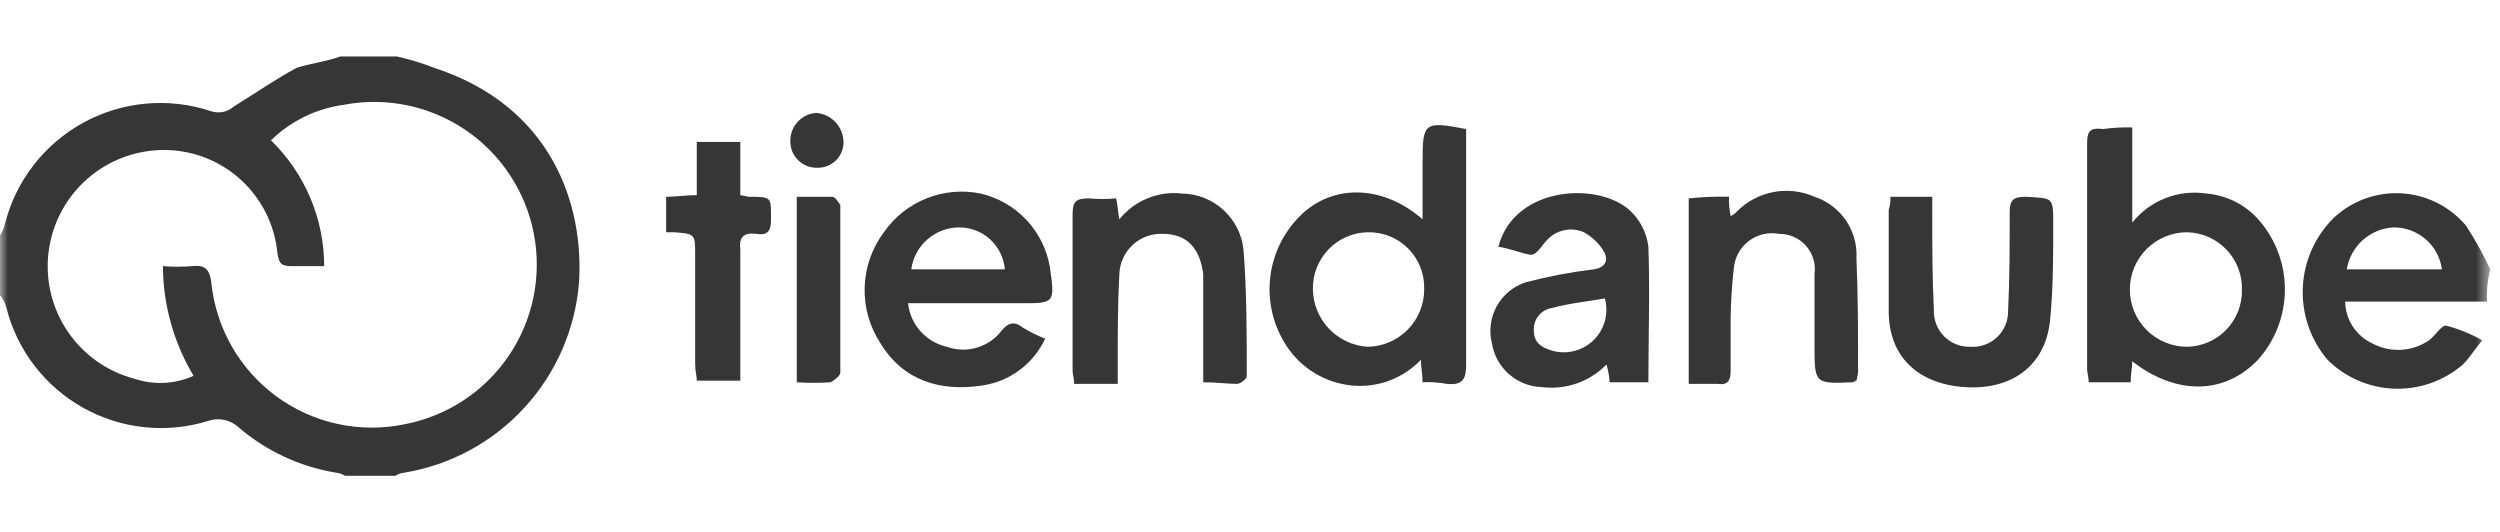 <svg width="155" height="33" viewBox="0 0 155 33" fill="none" xmlns="http://www.w3.org/2000/svg">
<g clip-path="url(#clip0_615_4284)">
<mask id="mask0_615_4284" style="mask-type:luminance" maskUnits="userSpaceOnUse" x="0" y="0" width="155" height="33">
<path d="M154.4 0H0V33H154.4V0Z" fill="white"/>
</mask>
<g mask="url(#mask0_615_4284)">
<path d="M24.6 3.5C25.384 3.673 26.153 3.907 26.9 4.2C34.3 6.6 36.2 12.8 35.9 17.5C35.673 20.389 34.486 23.12 32.53 25.258C30.573 27.396 27.958 28.819 25.1 29.3C24.887 29.321 24.682 29.389 24.5 29.5H21.4C21.218 29.389 21.012 29.321 20.8 29.3C18.582 28.932 16.507 27.963 14.8 26.5C14.55 26.266 14.241 26.105 13.906 26.034C13.571 25.963 13.223 25.986 12.9 26.1C11.62 26.495 10.273 26.626 8.941 26.485C7.608 26.344 6.318 25.934 5.15 25.279C3.981 24.625 2.957 23.739 2.14 22.677C1.324 21.615 0.732 20.398 0.4 19.1C0.329 18.807 0.192 18.533 0 18.3V14.6C0.141 14.387 0.243 14.149 0.3 13.9C0.634 12.572 1.239 11.326 2.077 10.243C2.916 9.159 3.969 8.261 5.17 7.603C6.372 6.946 7.697 6.544 9.062 6.423C10.426 6.302 11.801 6.464 13.1 6.9C13.339 6.976 13.594 6.989 13.84 6.936C14.085 6.884 14.313 6.768 14.5 6.6C15.8 5.8 17.1 4.9 18.4 4.2C19.4 3.9 20.3 3.8 21.1 3.5H24.6ZM10.1 16.5C10.699 16.55 11.301 16.55 11.9 16.5C12.7 16.4 13 16.7 13.1 17.5C13.239 18.897 13.67 20.249 14.365 21.468C15.061 22.687 16.006 23.746 17.137 24.576C18.269 25.406 19.563 25.989 20.935 26.286C22.307 26.583 23.726 26.588 25.1 26.3C27.726 25.796 30.044 24.27 31.544 22.057C33.044 19.844 33.604 17.126 33.1 14.5C32.596 11.874 31.07 9.556 28.857 8.056C26.644 6.556 23.926 5.996 21.3 6.5C19.603 6.733 18.026 7.504 16.8 8.7C17.843 9.714 18.673 10.926 19.239 12.266C19.806 13.606 20.099 15.045 20.1 16.5H18.1C17.5 16.5 17.3 16.4 17.2 15.7C17.036 13.954 16.229 12.332 14.935 11.149C13.641 9.966 11.953 9.307 10.2 9.3C8.439 9.292 6.736 9.929 5.413 11.09C4.089 12.251 3.236 13.856 3.014 15.603C2.793 17.35 3.218 19.118 4.211 20.572C5.203 22.027 6.693 23.068 8.4 23.5C9.583 23.883 10.867 23.812 12 23.3C10.77 21.244 10.114 18.896 10.1 16.5Z" fill="#363636"/>
<path d="M154.2 18.7H145.4C145.41 19.249 145.574 19.785 145.875 20.245C146.176 20.705 146.6 21.07 147.1 21.3C147.646 21.589 148.261 21.723 148.877 21.687C149.494 21.652 150.09 21.449 150.6 21.1C151 20.8 151.4 20.1 151.7 20.2C152.468 20.404 153.208 20.707 153.9 21.1C153.4 21.7 153.1 22.2 152.7 22.6C151.52 23.618 149.998 24.153 148.441 24.098C146.883 24.042 145.404 23.4 144.3 22.3C143.245 21.053 142.7 19.453 142.774 17.821C142.848 16.19 143.536 14.646 144.7 13.5C145.261 12.975 145.924 12.57 146.648 12.31C147.371 12.05 148.14 11.94 148.907 11.987C149.674 12.034 150.424 12.236 151.11 12.582C151.797 12.928 152.406 13.411 152.9 14C153.458 14.866 153.96 15.768 154.4 16.7C154.229 17.352 154.162 18.027 154.2 18.7ZM151.4 16.7C151.302 15.975 150.944 15.311 150.391 14.833C149.839 14.354 149.131 14.093 148.4 14.1C147.692 14.136 147.018 14.414 146.49 14.887C145.963 15.361 145.613 16 145.5 16.7H151.4Z" fill="#363636"/>
<path d="M88.2 23.7C88.2 23.2 88.1 22.8 88.1 22.3C87.553 22.877 86.881 23.322 86.136 23.599C85.391 23.876 84.592 23.979 83.8 23.9C82.998 23.819 82.224 23.562 81.532 23.147C80.841 22.732 80.249 22.17 79.8 21.5C78.944 20.227 78.574 18.688 78.758 17.164C78.941 15.641 79.666 14.234 80.8 13.2C82.8 11.4 85.8 11.5 88.2 13.6V10C88.2 7.6 88.3 7.5 90.9 8V22.6C90.9 23.5 90.7 23.9 89.7 23.8C89.206 23.71 88.703 23.676 88.2 23.7ZM84.8 14.4C83.886 14.416 83.015 14.793 82.378 15.449C81.741 16.105 81.39 16.986 81.4 17.9C81.404 18.82 81.757 19.704 82.388 20.372C83.02 21.041 83.882 21.444 84.8 21.5C85.741 21.484 86.637 21.097 87.293 20.422C87.949 19.748 88.311 18.841 88.3 17.9C88.311 17.437 88.228 16.977 88.056 16.548C87.884 16.118 87.627 15.728 87.3 15.401C86.972 15.074 86.582 14.816 86.153 14.644C85.723 14.472 85.263 14.389 84.8 14.4Z" fill="#363636"/>
<path d="M132.2 7.9V13.8C132.742 13.122 133.452 12.599 134.259 12.283C135.067 11.967 135.943 11.87 136.8 12C138.082 12.107 139.269 12.719 140.1 13.7C141.126 14.903 141.681 16.437 141.663 18.018C141.645 19.599 141.054 21.12 140 22.3C137.9 24.5 134.9 24.5 132.2 22.4C132.2 22.8 132.1 23.2 132.1 23.7H129.5C129.5 23.4 129.4 23.1 129.4 22.9V8.9C129.4 8.1 129.6 7.9 130.4 8C130.997 7.917 131.599 7.883 132.2 7.9ZM139 18C139.016 17.539 138.941 17.08 138.778 16.649C138.615 16.218 138.369 15.824 138.052 15.489C137.736 15.154 137.357 14.886 136.936 14.699C136.515 14.512 136.061 14.41 135.6 14.4C134.659 14.4 133.756 14.774 133.09 15.439C132.424 16.105 132.05 17.008 132.05 17.95C132.05 18.891 132.424 19.794 133.09 20.46C133.756 21.126 134.659 21.5 135.6 21.5C136.515 21.484 137.385 21.107 138.022 20.451C138.659 19.795 139.011 18.914 139 18Z" fill="#363636"/>
<path d="M56.3 18.8C56.367 19.444 56.635 20.051 57.066 20.535C57.496 21.02 58.068 21.357 58.7 21.5C59.299 21.716 59.952 21.735 60.563 21.555C61.174 21.376 61.713 21.006 62.1 20.5C62.5 20 62.9 19.9 63.4 20.3C63.845 20.573 64.314 20.807 64.8 21C64.441 21.769 63.897 22.437 63.217 22.943C62.536 23.449 61.739 23.778 60.9 23.9C58.3 24.3 56 23.6 54.6 21.3C53.919 20.269 53.572 19.053 53.608 17.818C53.644 16.583 54.06 15.389 54.8 14.4C55.455 13.457 56.373 12.726 57.44 12.3C58.506 11.873 59.674 11.769 60.8 12C61.891 12.254 62.883 12.828 63.648 13.646C64.414 14.466 64.919 15.493 65.1 16.6C65.4 18.8 65.4 18.8 63.3 18.8H56.3ZM62.3 16.7C62.242 15.995 61.923 15.337 61.405 14.856C60.886 14.375 60.207 14.105 59.5 14.1C58.769 14.093 58.06 14.354 57.508 14.832C56.956 15.311 56.597 15.975 56.5 16.7H62.3Z" fill="#363636"/>
<path d="M92.9 15.3C93.9 11.4 99.501 11.2 101.3 13.3C101.797 13.86 102.111 14.558 102.2 15.3C102.3 18.1 102.2 20.9 102.2 23.7H99.8C99.774 23.328 99.707 22.959 99.6 22.6C99.087 23.127 98.459 23.527 97.765 23.77C97.071 24.013 96.33 24.092 95.6 24C94.851 23.98 94.131 23.7 93.566 23.207C93 22.715 92.623 22.04 92.501 21.3C92.301 20.519 92.408 19.691 92.798 18.984C93.188 18.278 93.833 17.748 94.6 17.5C95.98 17.137 97.384 16.87 98.8 16.7C99.501 16.6 99.701 16.2 99.501 15.7C99.201 15.151 98.75 14.7 98.201 14.4C97.814 14.23 97.382 14.186 96.969 14.276C96.556 14.366 96.182 14.585 95.9 14.9C95.6 15.2 95.3 15.8 94.9 15.8C94.3 15.7 93.6 15.4 92.9 15.3ZM99.501 18.5C98.4 18.7 97.3 18.8 96.201 19.1C95.876 19.154 95.582 19.328 95.379 19.587C95.175 19.846 95.076 20.172 95.1 20.5C95.1 21.2 95.501 21.5 96.1 21.7C96.555 21.856 97.043 21.885 97.513 21.783C97.982 21.682 98.415 21.454 98.765 21.125C99.115 20.796 99.368 20.378 99.498 19.915C99.627 19.453 99.628 18.963 99.501 18.5Z" fill="#363636"/>
<path d="M74.6 23.7V17C74.4 15.4 73.6 14.5 72.1 14.5C71.758 14.483 71.416 14.536 71.094 14.653C70.772 14.771 70.477 14.951 70.226 15.184C69.975 15.416 69.772 15.697 69.63 16.009C69.489 16.32 69.41 16.657 69.4 17C69.3 18.8 69.3 20.6 69.3 22.4V23.8H66.6C66.6 23.5 66.5 23.2 66.5 23V13.3C66.5 12.5 66.7 12.3 67.5 12.3C68.066 12.35 68.634 12.35 69.2 12.3C69.3 12.7 69.3 13.1 69.4 13.6C69.862 13.025 70.462 12.577 71.144 12.297C71.826 12.017 72.568 11.915 73.3 12C74.252 12.017 75.165 12.383 75.865 13.028C76.565 13.673 77.005 14.552 77.1 15.5C77.3 18.1 77.3 20.7 77.3 23.3C77.3 23.5 76.9 23.8 76.7 23.8C76.1 23.8 75.4 23.7 74.6 23.7Z" fill="#363636"/>
<path d="M107.2 12.2C107.184 12.603 107.217 13.006 107.3 13.4C107.451 13.325 107.586 13.224 107.7 13.1C108.315 12.482 109.103 12.066 109.96 11.905C110.817 11.744 111.703 11.847 112.5 12.2C113.291 12.46 113.973 12.973 114.443 13.66C114.913 14.347 115.144 15.169 115.1 16C115.2 18.4 115.2 20.7 115.2 23.1C115.177 23.269 115.143 23.436 115.1 23.6C115.024 23.611 114.954 23.646 114.9 23.7C112.5 23.8 112.5 23.8 112.5 21.4V17C112.545 16.687 112.521 16.368 112.431 16.064C112.341 15.761 112.185 15.481 111.976 15.243C111.767 15.006 111.509 14.816 111.22 14.688C110.93 14.56 110.617 14.496 110.3 14.5C109.977 14.439 109.644 14.446 109.323 14.52C109.002 14.595 108.701 14.735 108.437 14.933C108.174 15.13 107.954 15.381 107.793 15.668C107.632 15.955 107.532 16.273 107.5 16.6C107.381 17.63 107.314 18.664 107.3 19.7V23C107.3 23.6 107.1 23.9 106.5 23.8H104.7V12.3C105.53 12.211 106.366 12.177 107.2 12.2Z" fill="#363636"/>
<path d="M117.2 12.2H119.8V13.3C119.8 15.3 119.8 17.2 119.9 19.2C119.885 19.506 119.935 19.811 120.046 20.097C120.156 20.382 120.325 20.642 120.542 20.858C120.758 21.075 121.017 21.244 121.303 21.354C121.588 21.465 121.894 21.514 122.2 21.5C122.498 21.517 122.796 21.472 123.075 21.368C123.355 21.265 123.611 21.105 123.827 20.899C124.042 20.693 124.213 20.444 124.329 20.169C124.445 19.894 124.503 19.599 124.5 19.3C124.6 17.3 124.6 15.3 124.6 13.2C124.6 12.4 124.8 12.2 125.6 12.2C127.3 12.3 127.3 12.2 127.3 13.9C127.3 15.9 127.3 17.9 127.1 19.9C126.8 22.7 124.7 24.2 121.8 24C118.9 23.8 117.1 22.1 117.1 19.3V13C117.187 12.743 117.221 12.471 117.2 12.2Z" fill="#363636"/>
<path d="M43.2 8.8H45.9V12.1C46.068 12.123 46.235 12.157 46.4 12.2C47.9 12.2 47.8 12.2 47.8 13.7C47.8 14.4 47.5 14.6 46.9 14.5C46.1 14.4 45.8 14.7 45.9 15.5V23.6H43.2C43.2 23.3 43.1 23 43.1 22.6V15.8C43.1 14.5 43.1 14.5 41.8 14.4H41.3V12.2C41.9 12.2 42.5 12.1 43.2 12.1V8.8Z" fill="#363636"/>
<path d="M49.4 23.7V12.2H51.6C51.8 12.2 52 12.6 52.1 12.7V23.1C52.1 23.3 51.7 23.6 51.5 23.7C50.801 23.75 50.099 23.75 49.4 23.7Z" fill="#363636"/>
<path d="M52.3 8.8C52.302 9.011 52.263 9.22 52.183 9.415C52.104 9.611 51.986 9.788 51.837 9.937C51.688 10.086 51.51 10.204 51.315 10.284C51.12 10.363 50.91 10.403 50.7 10.4C50.474 10.41 50.248 10.373 50.038 10.291C49.827 10.209 49.635 10.084 49.475 9.924C49.316 9.764 49.191 9.573 49.109 9.362C49.027 9.151 48.99 8.926 49 8.7C49.006 8.268 49.174 7.854 49.47 7.539C49.766 7.225 50.169 7.032 50.6 7C51.056 7.035 51.483 7.238 51.798 7.571C52.112 7.904 52.291 8.342 52.3 8.8Z" fill="#363636"/>
</g>
</g>
<defs>
<clipPath id="clip0_615_4284">
<rect width="155" height="33" fill="white"/>
</clipPath>
</defs>
</svg>
